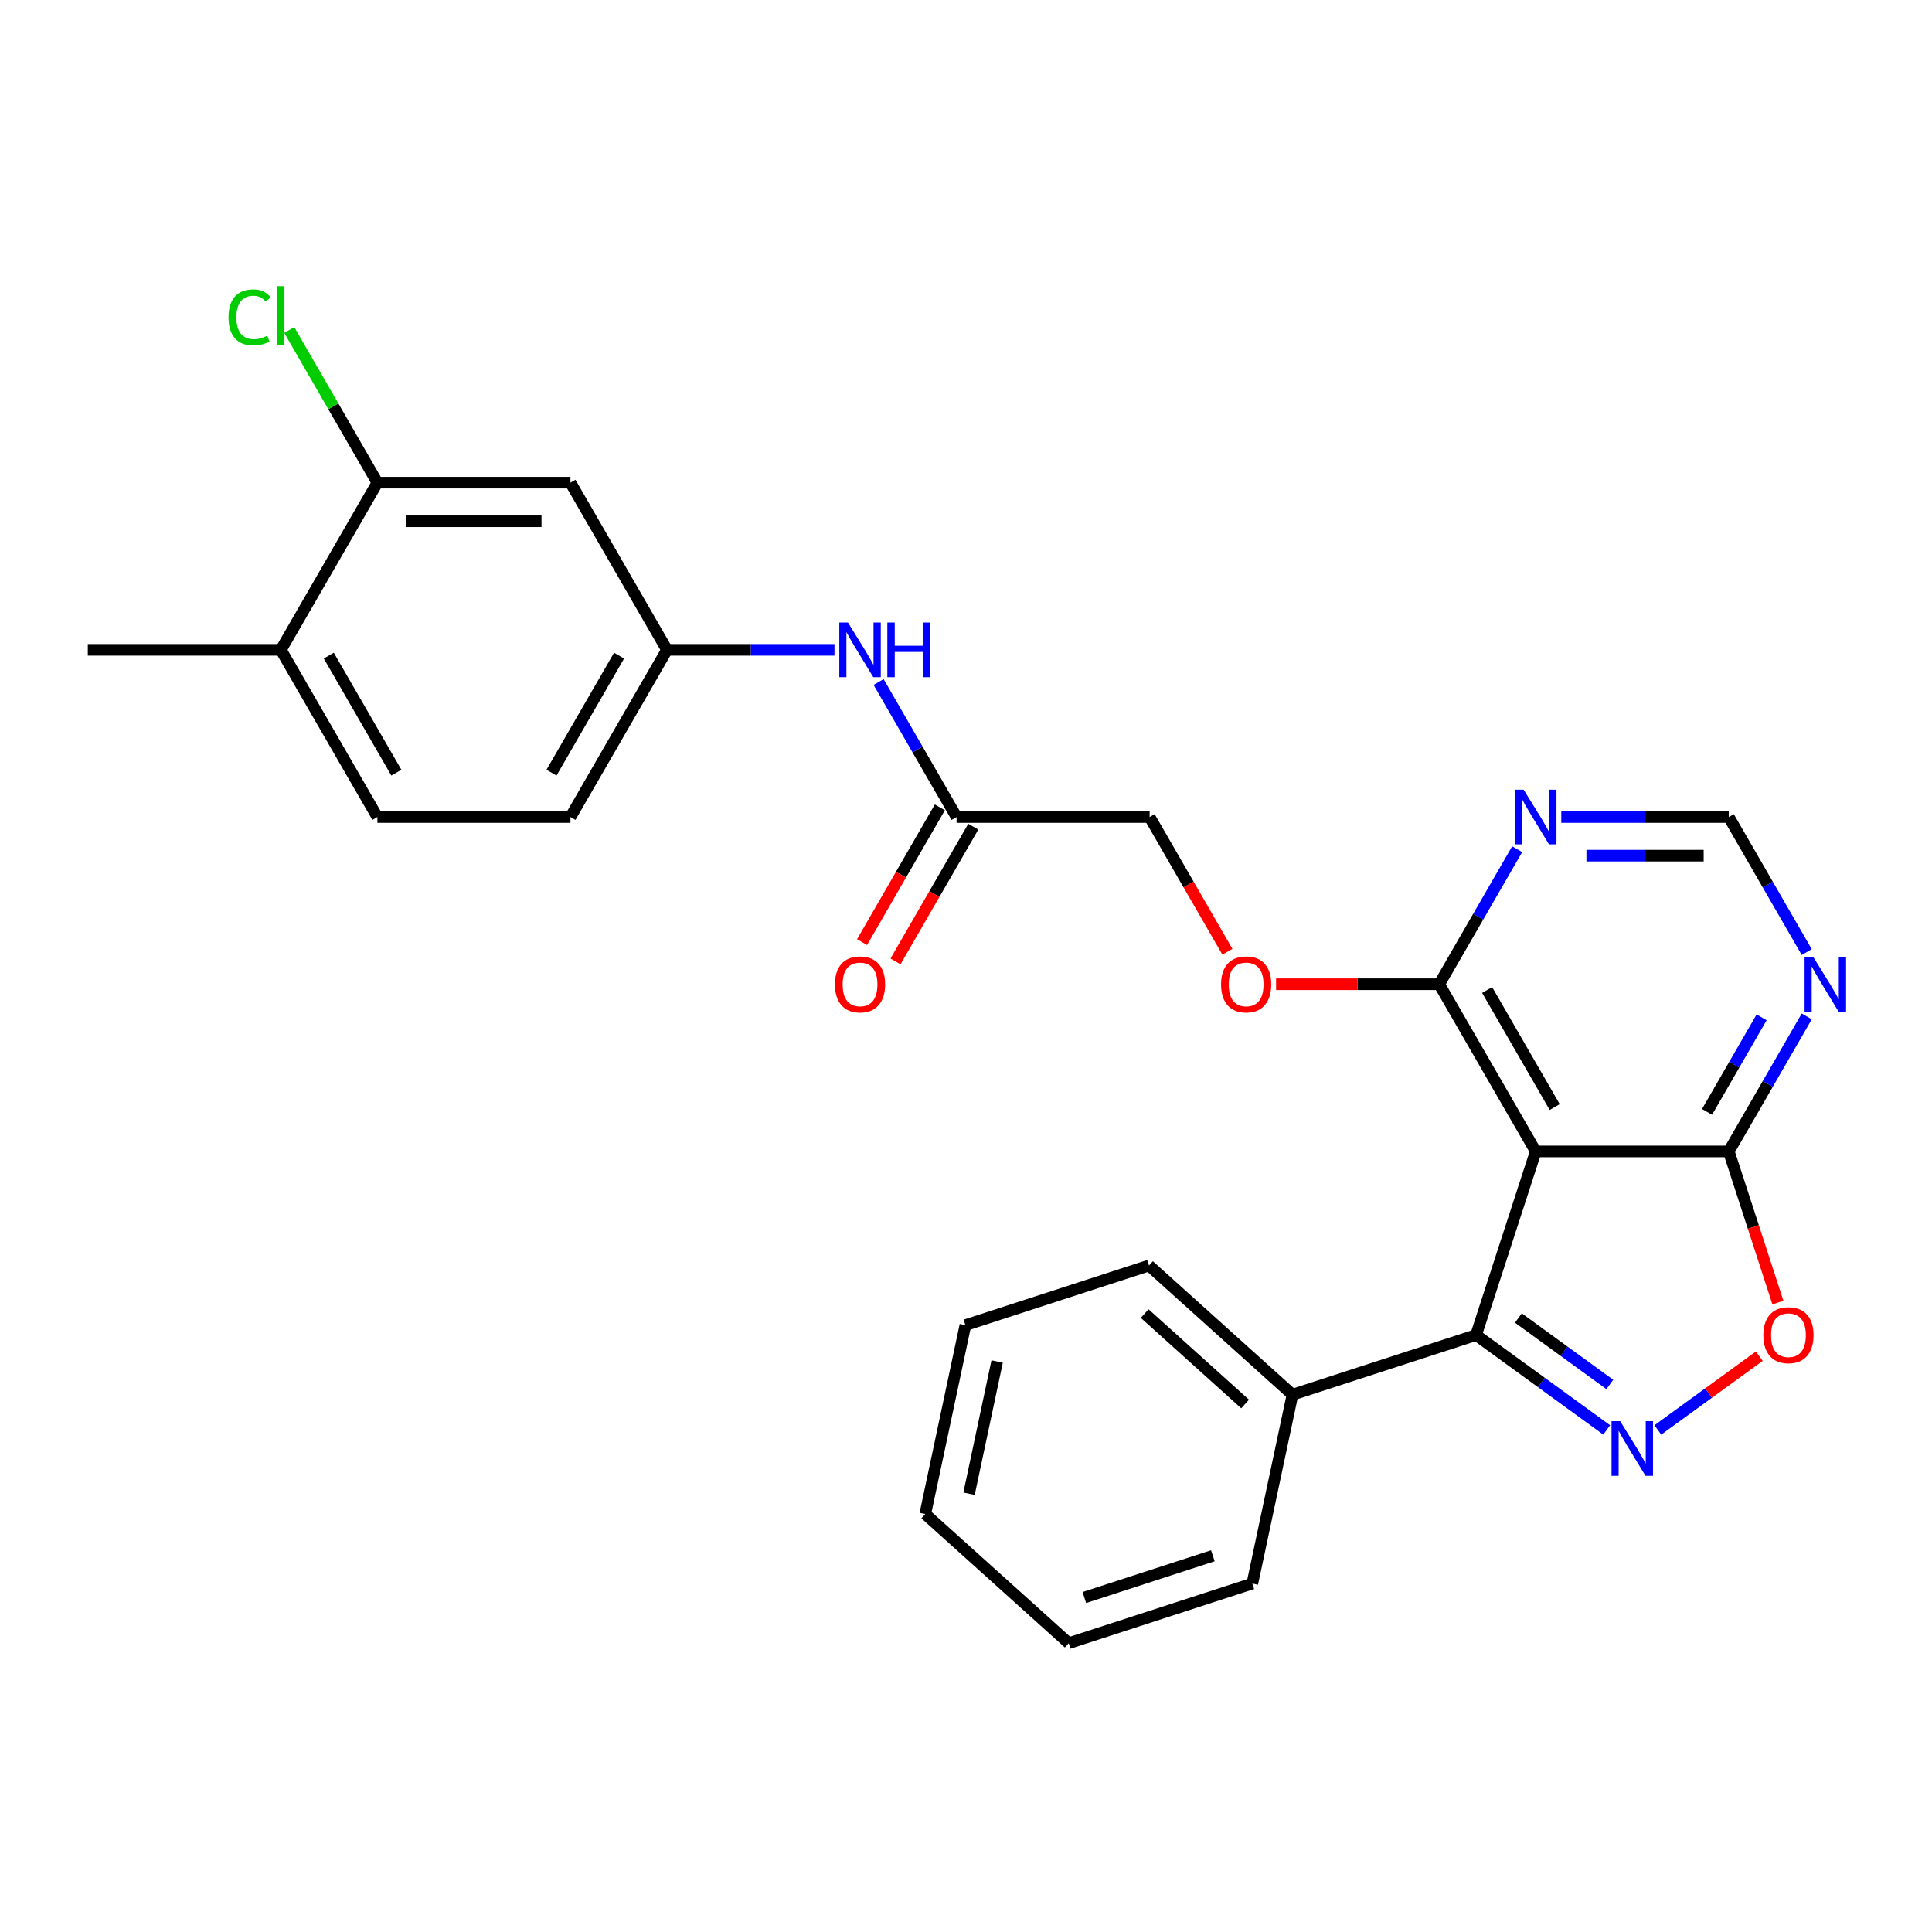 <?xml version='1.0' encoding='iso-8859-1'?>
<svg version='1.1' baseProfile='full'
              xmlns='http://www.w3.org/2000/svg'
                      xmlns:rdkit='http://www.rdkit.org/xml'
                      xmlns:xlink='http://www.w3.org/1999/xlink'
                  xml:space='preserve'
width='1000px' height='1000px' viewBox='0 0 1000 1000'>
<!-- END OF HEADER -->
<rect style='opacity:1.0;fill:#FFFFFF;stroke:none' width='1000' height='1000' x='0' y='0'> </rect>
<path class='bond-1' d='M 831.627,740.134 L 797.822,715.573' style='fill:none;fill-rule:evenodd;stroke:#0000FF;stroke-width:6px;stroke-linecap:butt;stroke-linejoin:miter;stroke-opacity:1' />
<path class='bond-1' d='M 797.822,715.573 L 764.016,691.012' style='fill:none;fill-rule:evenodd;stroke:#000000;stroke-width:6px;stroke-linecap:butt;stroke-linejoin:miter;stroke-opacity:1' />
<path class='bond-1' d='M 833.233,716.598 L 809.569,699.405' style='fill:none;fill-rule:evenodd;stroke:#0000FF;stroke-width:6px;stroke-linecap:butt;stroke-linejoin:miter;stroke-opacity:1' />
<path class='bond-1' d='M 809.569,699.405 L 785.905,682.212' style='fill:none;fill-rule:evenodd;stroke:#000000;stroke-width:6px;stroke-linecap:butt;stroke-linejoin:miter;stroke-opacity:1' />
<path class='bond-3' d='M 858.088,740.134 L 884.353,721.051' style='fill:none;fill-rule:evenodd;stroke:#0000FF;stroke-width:6px;stroke-linecap:butt;stroke-linejoin:miter;stroke-opacity:1' />
<path class='bond-3' d='M 884.353,721.051 L 910.619,701.968' style='fill:none;fill-rule:evenodd;stroke:#FF0000;stroke-width:6px;stroke-linecap:butt;stroke-linejoin:miter;stroke-opacity:1' />
<path class='bond-0' d='M 794.895,595.977 L 764.016,691.012' style='fill:none;fill-rule:evenodd;stroke:#000000;stroke-width:6px;stroke-linecap:butt;stroke-linejoin:miter;stroke-opacity:1' />
<path class='bond-4' d='M 794.895,595.977 L 744.932,509.439' style='fill:none;fill-rule:evenodd;stroke:#000000;stroke-width:6px;stroke-linecap:butt;stroke-linejoin:miter;stroke-opacity:1' />
<path class='bond-4' d='M 804.708,573.004 L 769.734,512.427' style='fill:none;fill-rule:evenodd;stroke:#000000;stroke-width:6px;stroke-linecap:butt;stroke-linejoin:miter;stroke-opacity:1' />
<path class='bond-27' d='M 794.895,595.977 L 894.82,595.977' style='fill:none;fill-rule:evenodd;stroke:#000000;stroke-width:6px;stroke-linecap:butt;stroke-linejoin:miter;stroke-opacity:1' />
<path class='bond-14' d='M 764.016,691.012 L 668.982,721.89' style='fill:none;fill-rule:evenodd;stroke:#000000;stroke-width:6px;stroke-linecap:butt;stroke-linejoin:miter;stroke-opacity:1' />
<path class='bond-2' d='M 894.82,595.977 L 907.529,635.091' style='fill:none;fill-rule:evenodd;stroke:#000000;stroke-width:6px;stroke-linecap:butt;stroke-linejoin:miter;stroke-opacity:1' />
<path class='bond-2' d='M 907.529,635.091 L 920.238,674.204' style='fill:none;fill-rule:evenodd;stroke:#FF0000;stroke-width:6px;stroke-linecap:butt;stroke-linejoin:miter;stroke-opacity:1' />
<path class='bond-5' d='M 894.82,595.977 L 914.996,561.032' style='fill:none;fill-rule:evenodd;stroke:#000000;stroke-width:6px;stroke-linecap:butt;stroke-linejoin:miter;stroke-opacity:1' />
<path class='bond-5' d='M 914.996,561.032 L 935.171,526.087' style='fill:none;fill-rule:evenodd;stroke:#0000FF;stroke-width:6px;stroke-linecap:butt;stroke-linejoin:miter;stroke-opacity:1' />
<path class='bond-5' d='M 883.565,575.501 L 897.688,551.039' style='fill:none;fill-rule:evenodd;stroke:#000000;stroke-width:6px;stroke-linecap:butt;stroke-linejoin:miter;stroke-opacity:1' />
<path class='bond-5' d='M 897.688,551.039 L 911.811,526.578' style='fill:none;fill-rule:evenodd;stroke:#0000FF;stroke-width:6px;stroke-linecap:butt;stroke-linejoin:miter;stroke-opacity:1' />
<path class='bond-6' d='M 744.932,509.439 L 765.108,474.494' style='fill:none;fill-rule:evenodd;stroke:#000000;stroke-width:6px;stroke-linecap:butt;stroke-linejoin:miter;stroke-opacity:1' />
<path class='bond-6' d='M 765.108,474.494 L 785.283,439.549' style='fill:none;fill-rule:evenodd;stroke:#0000FF;stroke-width:6px;stroke-linecap:butt;stroke-linejoin:miter;stroke-opacity:1' />
<path class='bond-12' d='M 744.932,509.439 L 702.714,509.439' style='fill:none;fill-rule:evenodd;stroke:#000000;stroke-width:6px;stroke-linecap:butt;stroke-linejoin:miter;stroke-opacity:1' />
<path class='bond-12' d='M 702.714,509.439 L 660.495,509.439' style='fill:none;fill-rule:evenodd;stroke:#FF0000;stroke-width:6px;stroke-linecap:butt;stroke-linejoin:miter;stroke-opacity:1' />
<path class='bond-10' d='M 935.171,492.792 L 914.996,457.846' style='fill:none;fill-rule:evenodd;stroke:#0000FF;stroke-width:6px;stroke-linecap:butt;stroke-linejoin:miter;stroke-opacity:1' />
<path class='bond-10' d='M 914.996,457.846 L 894.82,422.901' style='fill:none;fill-rule:evenodd;stroke:#000000;stroke-width:6px;stroke-linecap:butt;stroke-linejoin:miter;stroke-opacity:1' />
<path class='bond-28' d='M 808.125,422.901 L 851.473,422.901' style='fill:none;fill-rule:evenodd;stroke:#0000FF;stroke-width:6px;stroke-linecap:butt;stroke-linejoin:miter;stroke-opacity:1' />
<path class='bond-28' d='M 851.473,422.901 L 894.82,422.901' style='fill:none;fill-rule:evenodd;stroke:#000000;stroke-width:6px;stroke-linecap:butt;stroke-linejoin:miter;stroke-opacity:1' />
<path class='bond-28' d='M 821.129,442.886 L 851.473,442.886' style='fill:none;fill-rule:evenodd;stroke:#0000FF;stroke-width:6px;stroke-linecap:butt;stroke-linejoin:miter;stroke-opacity:1' />
<path class='bond-28' d='M 851.473,442.886 L 881.816,442.886' style='fill:none;fill-rule:evenodd;stroke:#000000;stroke-width:6px;stroke-linecap:butt;stroke-linejoin:miter;stroke-opacity:1' />
<path class='bond-7' d='M 195.343,249.825 L 295.268,249.825' style='fill:none;fill-rule:evenodd;stroke:#000000;stroke-width:6px;stroke-linecap:butt;stroke-linejoin:miter;stroke-opacity:1' />
<path class='bond-7' d='M 210.331,269.811 L 280.279,269.811' style='fill:none;fill-rule:evenodd;stroke:#000000;stroke-width:6px;stroke-linecap:butt;stroke-linejoin:miter;stroke-opacity:1' />
<path class='bond-19' d='M 195.343,249.825 L 172.53,210.312' style='fill:none;fill-rule:evenodd;stroke:#000000;stroke-width:6px;stroke-linecap:butt;stroke-linejoin:miter;stroke-opacity:1' />
<path class='bond-19' d='M 172.53,210.312 L 149.717,170.799' style='fill:none;fill-rule:evenodd;stroke:#00CC00;stroke-width:6px;stroke-linecap:butt;stroke-linejoin:miter;stroke-opacity:1' />
<path class='bond-30' d='M 195.343,249.825 L 145.38,336.363' style='fill:none;fill-rule:evenodd;stroke:#000000;stroke-width:6px;stroke-linecap:butt;stroke-linejoin:miter;stroke-opacity:1' />
<path class='bond-8' d='M 295.268,249.825 L 345.231,336.363' style='fill:none;fill-rule:evenodd;stroke:#000000;stroke-width:6px;stroke-linecap:butt;stroke-linejoin:miter;stroke-opacity:1' />
<path class='bond-9' d='M 495.119,422.901 L 595.044,422.901' style='fill:none;fill-rule:evenodd;stroke:#000000;stroke-width:6px;stroke-linecap:butt;stroke-linejoin:miter;stroke-opacity:1' />
<path class='bond-11' d='M 495.119,422.901 L 474.943,387.956' style='fill:none;fill-rule:evenodd;stroke:#000000;stroke-width:6px;stroke-linecap:butt;stroke-linejoin:miter;stroke-opacity:1' />
<path class='bond-11' d='M 474.943,387.956 L 454.768,353.011' style='fill:none;fill-rule:evenodd;stroke:#0000FF;stroke-width:6px;stroke-linecap:butt;stroke-linejoin:miter;stroke-opacity:1' />
<path class='bond-16' d='M 486.465,417.905 L 466.335,452.77' style='fill:none;fill-rule:evenodd;stroke:#000000;stroke-width:6px;stroke-linecap:butt;stroke-linejoin:miter;stroke-opacity:1' />
<path class='bond-16' d='M 466.335,452.77 L 446.206,487.636' style='fill:none;fill-rule:evenodd;stroke:#FF0000;stroke-width:6px;stroke-linecap:butt;stroke-linejoin:miter;stroke-opacity:1' />
<path class='bond-16' d='M 503.773,427.898 L 483.643,462.763' style='fill:none;fill-rule:evenodd;stroke:#000000;stroke-width:6px;stroke-linecap:butt;stroke-linejoin:miter;stroke-opacity:1' />
<path class='bond-16' d='M 483.643,462.763 L 463.514,497.628' style='fill:none;fill-rule:evenodd;stroke:#FF0000;stroke-width:6px;stroke-linecap:butt;stroke-linejoin:miter;stroke-opacity:1' />
<path class='bond-13' d='M 431.926,336.363 L 388.578,336.363' style='fill:none;fill-rule:evenodd;stroke:#0000FF;stroke-width:6px;stroke-linecap:butt;stroke-linejoin:miter;stroke-opacity:1' />
<path class='bond-13' d='M 388.578,336.363 L 345.231,336.363' style='fill:none;fill-rule:evenodd;stroke:#000000;stroke-width:6px;stroke-linecap:butt;stroke-linejoin:miter;stroke-opacity:1' />
<path class='bond-18' d='M 635.303,492.632 L 615.174,457.767' style='fill:none;fill-rule:evenodd;stroke:#FF0000;stroke-width:6px;stroke-linecap:butt;stroke-linejoin:miter;stroke-opacity:1' />
<path class='bond-18' d='M 615.174,457.767 L 595.044,422.901' style='fill:none;fill-rule:evenodd;stroke:#000000;stroke-width:6px;stroke-linecap:butt;stroke-linejoin:miter;stroke-opacity:1' />
<path class='bond-20' d='M 345.231,336.363 L 295.268,422.901' style='fill:none;fill-rule:evenodd;stroke:#000000;stroke-width:6px;stroke-linecap:butt;stroke-linejoin:miter;stroke-opacity:1' />
<path class='bond-20' d='M 320.429,339.352 L 285.455,399.928' style='fill:none;fill-rule:evenodd;stroke:#000000;stroke-width:6px;stroke-linecap:butt;stroke-linejoin:miter;stroke-opacity:1' />
<path class='bond-22' d='M 668.982,721.89 L 594.723,655.027' style='fill:none;fill-rule:evenodd;stroke:#000000;stroke-width:6px;stroke-linecap:butt;stroke-linejoin:miter;stroke-opacity:1' />
<path class='bond-22' d='M 644.47,726.713 L 592.489,679.909' style='fill:none;fill-rule:evenodd;stroke:#000000;stroke-width:6px;stroke-linecap:butt;stroke-linejoin:miter;stroke-opacity:1' />
<path class='bond-23' d='M 668.982,721.89 L 648.206,819.632' style='fill:none;fill-rule:evenodd;stroke:#000000;stroke-width:6px;stroke-linecap:butt;stroke-linejoin:miter;stroke-opacity:1' />
<path class='bond-15' d='M 145.38,336.363 L 195.343,422.901' style='fill:none;fill-rule:evenodd;stroke:#000000;stroke-width:6px;stroke-linecap:butt;stroke-linejoin:miter;stroke-opacity:1' />
<path class='bond-15' d='M 170.182,339.352 L 205.156,399.928' style='fill:none;fill-rule:evenodd;stroke:#000000;stroke-width:6px;stroke-linecap:butt;stroke-linejoin:miter;stroke-opacity:1' />
<path class='bond-21' d='M 145.38,336.363 L 45.455,336.363' style='fill:none;fill-rule:evenodd;stroke:#000000;stroke-width:6px;stroke-linecap:butt;stroke-linejoin:miter;stroke-opacity:1' />
<path class='bond-17' d='M 195.343,422.901 L 295.268,422.901' style='fill:none;fill-rule:evenodd;stroke:#000000;stroke-width:6px;stroke-linecap:butt;stroke-linejoin:miter;stroke-opacity:1' />
<path class='bond-25' d='M 594.723,655.027 L 499.688,685.906' style='fill:none;fill-rule:evenodd;stroke:#000000;stroke-width:6px;stroke-linecap:butt;stroke-linejoin:miter;stroke-opacity:1' />
<path class='bond-24' d='M 648.206,819.632 L 553.171,850.511' style='fill:none;fill-rule:evenodd;stroke:#000000;stroke-width:6px;stroke-linecap:butt;stroke-linejoin:miter;stroke-opacity:1' />
<path class='bond-24' d='M 627.775,805.257 L 561.251,826.872' style='fill:none;fill-rule:evenodd;stroke:#000000;stroke-width:6px;stroke-linecap:butt;stroke-linejoin:miter;stroke-opacity:1' />
<path class='bond-26' d='M 553.171,850.511 L 478.912,783.648' style='fill:none;fill-rule:evenodd;stroke:#000000;stroke-width:6px;stroke-linecap:butt;stroke-linejoin:miter;stroke-opacity:1' />
<path class='bond-29' d='M 499.688,685.906 L 478.912,783.648' style='fill:none;fill-rule:evenodd;stroke:#000000;stroke-width:6px;stroke-linecap:butt;stroke-linejoin:miter;stroke-opacity:1' />
<path class='bond-29' d='M 516.12,704.722 L 501.577,773.142' style='fill:none;fill-rule:evenodd;stroke:#000000;stroke-width:6px;stroke-linecap:butt;stroke-linejoin:miter;stroke-opacity:1' />
<path  class='atom-0' d='M 838.602 735.597
L 847.875 750.586
Q 848.795 752.065, 850.274 754.743
Q 851.752 757.421, 851.832 757.581
L 851.832 735.597
L 855.59 735.597
L 855.59 763.896
L 851.712 763.896
L 841.76 747.508
Q 840.601 745.59, 839.362 743.391
Q 838.163 741.193, 837.803 740.513
L 837.803 763.896
L 834.126 763.896
L 834.126 735.597
L 838.602 735.597
' fill='#0000FF'/>
<path  class='atom-4' d='M 912.709 691.092
Q 912.709 684.297, 916.066 680.5
Q 919.424 676.703, 925.699 676.703
Q 931.974 676.703, 935.332 680.5
Q 938.689 684.297, 938.689 691.092
Q 938.689 697.967, 935.292 701.884
Q 931.894 705.761, 925.699 705.761
Q 919.464 705.761, 916.066 701.884
Q 912.709 698.007, 912.709 691.092
M 925.699 702.563
Q 930.016 702.563, 932.334 699.685
Q 934.692 696.768, 934.692 691.092
Q 934.692 685.536, 932.334 682.738
Q 930.016 679.9, 925.699 679.9
Q 921.382 679.9, 919.024 682.698
Q 916.706 685.496, 916.706 691.092
Q 916.706 696.807, 919.024 699.685
Q 921.382 702.563, 925.699 702.563
' fill='#FF0000'/>
<path  class='atom-6' d='M 938.528 495.29
L 947.801 510.279
Q 948.72 511.757, 950.199 514.435
Q 951.678 517.113, 951.758 517.273
L 951.758 495.29
L 955.515 495.29
L 955.515 523.589
L 951.638 523.589
L 941.685 507.201
Q 940.526 505.282, 939.287 503.084
Q 938.088 500.886, 937.728 500.206
L 937.728 523.589
L 934.051 523.589
L 934.051 495.29
L 938.528 495.29
' fill='#0000FF'/>
<path  class='atom-7' d='M 788.64 408.752
L 797.913 423.741
Q 798.832 425.22, 800.311 427.898
Q 801.79 430.576, 801.87 430.735
L 801.87 408.752
L 805.627 408.752
L 805.627 437.051
L 801.75 437.051
L 791.797 420.663
Q 790.638 418.744, 789.399 416.546
Q 788.2 414.348, 787.84 413.668
L 787.84 437.051
L 784.163 437.051
L 784.163 408.752
L 788.64 408.752
' fill='#0000FF'/>
<path  class='atom-12' d='M 438.901 322.214
L 448.174 337.203
Q 449.093 338.682, 450.572 341.36
Q 452.051 344.038, 452.131 344.198
L 452.131 322.214
L 455.888 322.214
L 455.888 350.513
L 452.011 350.513
L 442.058 334.125
Q 440.899 332.206, 439.66 330.008
Q 438.461 327.81, 438.101 327.13
L 438.101 350.513
L 434.424 350.513
L 434.424 322.214
L 438.901 322.214
' fill='#0000FF'/>
<path  class='atom-12' d='M 459.285 322.214
L 463.123 322.214
L 463.123 334.245
L 477.592 334.245
L 477.592 322.214
L 481.429 322.214
L 481.429 350.513
L 477.592 350.513
L 477.592 337.443
L 463.123 337.443
L 463.123 350.513
L 459.285 350.513
L 459.285 322.214
' fill='#0000FF'/>
<path  class='atom-13' d='M 632.017 509.519
Q 632.017 502.724, 635.374 498.927
Q 638.731 495.13, 645.007 495.13
Q 651.282 495.13, 654.64 498.927
Q 657.997 502.724, 657.997 509.519
Q 657.997 516.394, 654.6 520.311
Q 651.202 524.188, 645.007 524.188
Q 638.771 524.188, 635.374 520.311
Q 632.017 516.434, 632.017 509.519
M 645.007 520.991
Q 649.324 520.991, 651.642 518.113
Q 654 515.195, 654 509.519
Q 654 503.963, 651.642 501.165
Q 649.324 498.328, 645.007 498.328
Q 640.69 498.328, 638.332 501.125
Q 636.014 503.923, 636.014 509.519
Q 636.014 515.235, 638.332 518.113
Q 640.69 520.991, 645.007 520.991
' fill='#FF0000'/>
<path  class='atom-17' d='M 432.166 509.519
Q 432.166 502.724, 435.523 498.927
Q 438.881 495.13, 445.156 495.13
Q 451.431 495.13, 454.789 498.927
Q 458.146 502.724, 458.146 509.519
Q 458.146 516.394, 454.749 520.311
Q 451.351 524.188, 445.156 524.188
Q 438.921 524.188, 435.523 520.311
Q 432.166 516.434, 432.166 509.519
M 445.156 520.991
Q 449.473 520.991, 451.791 518.113
Q 454.149 515.195, 454.149 509.519
Q 454.149 503.963, 451.791 501.165
Q 449.473 498.328, 445.156 498.328
Q 440.839 498.328, 438.481 501.125
Q 436.163 503.923, 436.163 509.519
Q 436.163 515.235, 438.481 518.113
Q 440.839 520.991, 445.156 520.991
' fill='#FF0000'/>
<path  class='atom-20' d='M 118.28 164.267
Q 118.28 157.232, 121.558 153.555
Q 124.875 149.838, 131.151 149.838
Q 136.986 149.838, 140.104 153.955
L 137.466 156.113
Q 135.188 153.115, 131.151 153.115
Q 126.874 153.115, 124.595 155.993
Q 122.357 158.831, 122.357 164.267
Q 122.357 169.863, 124.675 172.741
Q 127.034 175.618, 131.59 175.618
Q 134.708 175.618, 138.345 173.74
L 139.464 176.738
Q 137.985 177.697, 135.747 178.256
Q 133.509 178.816, 131.031 178.816
Q 124.875 178.816, 121.558 175.059
Q 118.28 171.302, 118.28 164.267
' fill='#00CC00'/>
<path  class='atom-20' d='M 143.541 148.119
L 147.219 148.119
L 147.219 178.456
L 143.541 178.456
L 143.541 148.119
' fill='#00CC00'/>
</svg>
